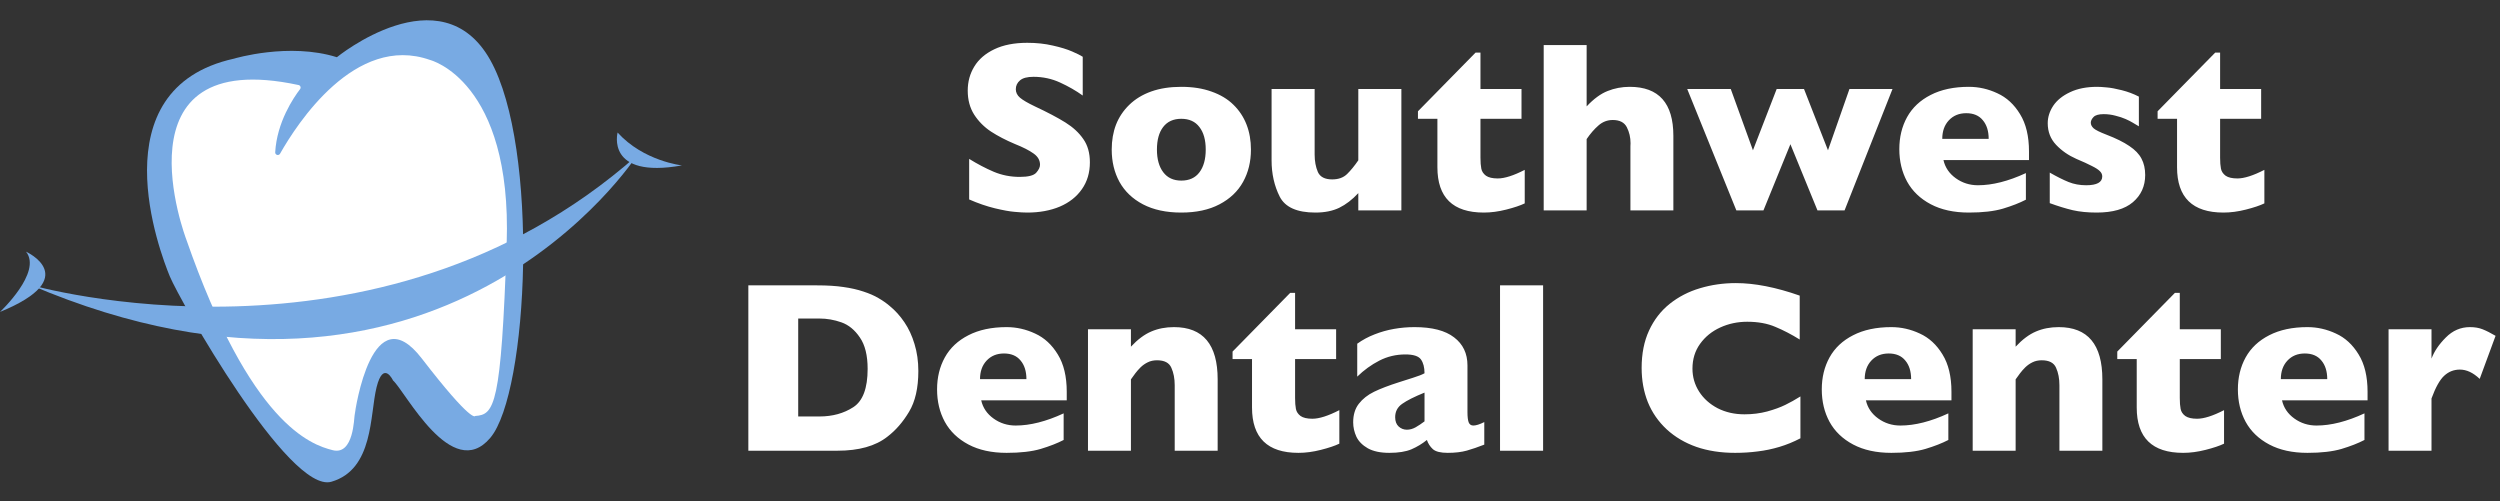 <svg width="489" height="98" viewBox="0 0 489 98" fill="none" xmlns="http://www.w3.org/2000/svg">
<rect x="0" y="0" width="489" height="98" fill="#333333" stroke="none"/>
<path d="M65.891 11.192C65.891 11.192 86.247 -5.414 95.89 11.729C105.533 28.872 103.39 76.817 95.89 85.657C88.391 94.497 79.284 76.551 76.871 74.407C76.871 74.407 74.993 70.391 73.657 75.747C72.321 81.104 73.121 91.82 64.818 94.23C56.515 96.64 35.085 58.605 33.212 54.051C31.335 49.498 19.016 17.356 45.802 11.463C45.802 11.459 56.519 8.246 65.891 11.192Z" fill="#78AAE3"/>
<path d="M53.83 29.78C53.802 30.317 54.513 30.531 54.779 30.062C58.04 24.294 69.463 6.542 84.108 11.725C84.108 11.725 100.181 15.741 99.107 47.617C98.034 79.493 96.698 81.1 92.948 81.366C92.948 81.366 92.411 82.972 82.501 70.116C72.798 57.526 69.512 80.127 69.379 81.067C69.375 81.087 71.248 74.132 69.375 81.124C69.242 81.624 69.225 89.096 65.088 88.058C60.801 86.989 49.015 82.968 36.429 46.81C36.429 46.81 21.906 8.79 58.4 16.633C58.763 16.71 58.92 17.142 58.694 17.432C57.423 19.095 54.161 23.887 53.83 29.78Z" fill="white"/>
<path d="M5.913 55.715C5.913 55.715 73.778 75.344 124.533 30.475C124.533 30.479 86.114 89.928 5.913 55.715Z" fill="#78AAE3"/>
<path d="M5.09 49.228C5.09 49.228 16.34 54.318 3.05176e-05 61.014C3.05176e-05 61.014 8.303 53.244 5.09 49.228Z" fill="#78AAE3"/>
<path d="M120.803 25.925C120.803 25.925 118.394 35.032 133.393 32.355C133.393 32.351 125.893 31.548 120.803 25.925Z" fill="#78AAE3"/>
<path d="M213.182 31.754C213.182 33.777 212.661 35.527 211.619 37.005C210.592 38.483 209.153 39.618 207.302 40.411C205.451 41.189 203.327 41.578 200.932 41.578C200.263 41.578 199.438 41.532 198.458 41.438C197.494 41.36 196.203 41.127 194.585 40.738C192.982 40.349 191.31 39.774 189.568 39.011V31.078C191.201 32.089 192.803 32.929 194.375 33.598C195.961 34.267 197.657 34.601 199.462 34.601C201.126 34.601 202.199 34.329 202.682 33.785C203.18 33.224 203.428 32.703 203.428 32.221C203.428 31.35 203.008 30.619 202.168 30.028C201.328 29.421 200.107 28.799 198.505 28.161C196.731 27.414 195.176 26.605 193.838 25.734C192.5 24.847 191.403 23.743 190.548 22.421C189.708 21.098 189.288 19.535 189.288 17.73C189.288 15.988 189.716 14.417 190.571 13.017C191.427 11.601 192.733 10.473 194.491 9.633C196.249 8.793 198.396 8.373 200.932 8.373C202.736 8.373 204.401 8.552 205.925 8.91C207.465 9.252 208.733 9.641 209.729 10.077C210.724 10.512 211.409 10.854 211.782 11.103V18.687C210.46 17.738 208.982 16.89 207.349 16.144C205.731 15.397 203.996 15.024 202.145 15.024C200.932 15.024 200.053 15.257 199.508 15.724C198.964 16.19 198.692 16.766 198.692 17.45C198.692 18.088 198.964 18.64 199.508 19.107C200.053 19.574 201.025 20.142 202.425 20.811C204.914 21.977 206.905 23.027 208.399 23.961C209.892 24.894 211.059 25.975 211.899 27.204C212.754 28.418 213.182 29.934 213.182 31.754ZM244.684 29.258C244.684 31.622 244.17 33.73 243.144 35.581C242.117 37.432 240.577 38.895 238.524 39.968C236.486 41.041 233.997 41.578 231.057 41.578C228.116 41.578 225.62 41.041 223.566 39.968C221.528 38.895 219.996 37.432 218.969 35.581C217.958 33.73 217.452 31.622 217.452 29.258C217.452 27.469 217.732 25.843 218.293 24.381C218.868 22.918 219.731 21.627 220.883 20.507C222.049 19.372 223.481 18.5 225.176 17.894C226.872 17.287 228.832 16.984 231.057 16.984C233.297 16.984 235.272 17.295 236.983 17.917C238.71 18.524 240.134 19.379 241.254 20.484C242.389 21.588 243.245 22.88 243.82 24.357C244.396 25.835 244.684 27.469 244.684 29.258ZM235.84 29.258C235.84 27.375 235.428 25.905 234.603 24.847C233.794 23.774 232.612 23.237 231.057 23.237C229.516 23.237 228.334 23.774 227.51 24.847C226.701 25.905 226.296 27.375 226.296 29.258C226.296 31.124 226.709 32.602 227.533 33.691C228.357 34.78 229.532 35.325 231.057 35.325C232.612 35.325 233.794 34.788 234.603 33.715C235.428 32.626 235.84 31.14 235.84 29.258ZM274.109 41.158H265.685V37.775C264.503 39.05 263.258 40.007 261.951 40.645C260.66 41.267 259.105 41.578 257.284 41.578C253.691 41.578 251.365 40.536 250.307 38.451C249.25 36.351 248.721 33.987 248.721 31.358V17.404H257.144V30.238C257.144 31.529 257.355 32.664 257.775 33.645C258.21 34.609 259.143 35.091 260.575 35.091C261.804 35.091 262.776 34.741 263.491 34.041C264.207 33.341 264.938 32.447 265.685 31.358V17.404H274.109V41.158ZM298.237 39.782C297.365 40.202 296.16 40.606 294.62 40.995C293.095 41.384 291.633 41.578 290.233 41.578C284.181 41.578 281.156 38.623 281.156 32.711V23.237H277.352V21.767L288.623 10.287H289.579V17.404H297.607V23.237H289.579V30.844C289.579 31.731 289.634 32.447 289.743 32.991C289.852 33.536 290.155 33.995 290.653 34.368C291.166 34.726 291.936 34.905 292.963 34.905C294.301 34.905 296.059 34.344 298.237 33.224V39.782ZM327.311 41.158H318.911V28.838C318.911 28.744 318.911 28.659 318.911 28.581C318.926 28.488 318.934 28.301 318.934 28.021C318.934 26.885 318.693 25.843 318.211 24.894C317.729 23.945 316.811 23.471 315.457 23.471C314.4 23.471 313.466 23.828 312.657 24.544C311.848 25.244 311.078 26.131 310.347 27.204V41.158H301.947V8.817H310.347V20.811C311.732 19.333 313.101 18.329 314.454 17.8C315.807 17.256 317.246 16.984 318.771 16.984C324.465 16.984 327.311 20.18 327.311 26.574V41.158ZM370.177 17.404L360.796 41.158H355.499L350.203 28.207L344.929 41.158H339.632L330.018 17.404H338.535L342.875 29.398L347.519 17.404H352.863L357.553 29.398L361.753 17.404H370.177ZM396.872 31.311H380.141C380.467 32.758 381.269 33.94 382.544 34.858C383.82 35.776 385.267 36.235 386.884 36.235C389.716 36.235 392.842 35.441 396.265 33.855V39.058C395.036 39.696 393.542 40.279 391.785 40.808C390.042 41.322 387.818 41.578 385.111 41.578C382.186 41.578 379.697 41.034 377.644 39.945C375.59 38.856 374.05 37.378 373.024 35.511C372.013 33.645 371.507 31.529 371.507 29.164C371.507 26.831 372.013 24.746 373.024 22.911C374.05 21.059 375.59 19.613 377.644 18.57C379.697 17.513 382.186 16.984 385.111 16.984C387.04 16.984 388.899 17.404 390.688 18.244C392.492 19.068 393.97 20.429 395.121 22.327C396.288 24.21 396.872 26.644 396.872 29.631V31.311ZM388.984 27.157C388.984 25.633 388.603 24.42 387.841 23.517C387.094 22.599 386.013 22.141 384.598 22.141C383.198 22.141 382.062 22.607 381.191 23.541C380.335 24.459 379.907 25.664 379.907 27.157H388.984ZM419.599 34.228C419.599 36.406 418.798 38.179 417.196 39.548C415.609 40.901 413.245 41.578 410.102 41.578C408.344 41.578 406.781 41.423 405.412 41.111C404.043 40.785 402.55 40.326 400.932 39.735V33.761C402.347 34.57 403.576 35.185 404.619 35.605C405.661 36.025 406.804 36.235 408.049 36.235C410.149 36.235 411.199 35.659 411.199 34.508C411.199 34.119 411.043 33.777 410.732 33.481C410.437 33.17 409.908 32.828 409.145 32.454C408.399 32.066 407.395 31.607 406.135 31.078C404.58 30.393 403.257 29.475 402.168 28.324C401.08 27.173 400.535 25.765 400.535 24.101C400.535 22.918 400.893 21.783 401.608 20.694C402.34 19.605 403.436 18.718 404.899 18.034C406.361 17.334 408.127 16.984 410.196 16.984C410.693 16.984 411.323 17.023 412.086 17.1C412.863 17.163 413.836 17.341 415.002 17.637C416.185 17.933 417.305 18.353 418.363 18.897V24.707C417.865 24.412 417.445 24.163 417.103 23.961C416.776 23.758 416.333 23.533 415.772 23.284C415.212 23.035 414.551 22.817 413.789 22.631C413.042 22.428 412.272 22.327 411.479 22.327C410.514 22.327 409.853 22.514 409.496 22.887C409.138 23.261 408.959 23.634 408.959 24.007C408.959 24.396 409.145 24.762 409.519 25.104C409.892 25.431 410.724 25.843 412.016 26.341C413.882 27.056 415.376 27.795 416.496 28.558C417.616 29.304 418.409 30.129 418.876 31.031C419.358 31.933 419.599 32.999 419.599 34.228ZM442.911 39.782C442.039 40.202 440.834 40.606 439.294 40.995C437.769 41.384 436.307 41.578 434.907 41.578C428.855 41.578 425.83 38.623 425.83 32.711V23.237H422.026V21.767L433.297 10.287H434.253V17.404H442.28V23.237H434.253V30.844C434.253 31.731 434.308 32.447 434.417 32.991C434.526 33.536 434.829 33.995 435.327 34.368C435.84 34.726 436.61 34.905 437.637 34.905C438.975 34.905 440.733 34.344 442.911 33.224V39.782ZM179.627 72.571C179.627 75.884 179.021 78.544 177.807 80.551C176.609 82.558 175.194 84.184 173.56 85.428C171.242 87.248 167.999 88.158 163.83 88.158H146.376V55.817H159.816C161.839 55.817 163.565 55.925 164.997 56.143C166.443 56.346 167.742 56.641 168.893 57.03C170.045 57.403 171.025 57.831 171.834 58.313C172.642 58.78 173.366 59.286 174.004 59.83C175.108 60.732 176.073 61.798 176.897 63.027C177.737 64.256 178.398 65.679 178.881 67.297C179.378 68.915 179.627 70.673 179.627 72.571ZM169.71 72.151C169.71 69.522 169.205 67.476 168.193 66.014C167.198 64.536 165.992 63.548 164.576 63.05C163.176 62.553 161.745 62.304 160.283 62.304H156.129V81.461H160.283C162.834 81.461 165.043 80.855 166.91 79.641C168.777 78.428 169.71 75.931 169.71 72.151ZM208.655 78.311H191.925C192.251 79.758 193.052 80.94 194.328 81.858C195.604 82.776 197.05 83.235 198.668 83.235C201.499 83.235 204.626 82.441 208.049 80.855V86.058C206.82 86.696 205.326 87.279 203.568 87.808C201.826 88.322 199.602 88.578 196.895 88.578C193.97 88.578 191.481 88.034 189.428 86.945C187.374 85.856 185.834 84.378 184.808 82.511C183.796 80.644 183.291 78.529 183.291 76.164C183.291 73.831 183.796 71.746 184.808 69.911C185.834 68.059 187.374 66.613 189.428 65.57C191.481 64.513 193.97 63.984 196.895 63.984C198.824 63.984 200.683 64.404 202.472 65.244C204.276 66.068 205.754 67.429 206.905 69.327C208.072 71.21 208.655 73.644 208.655 76.631V78.311ZM200.768 74.157C200.768 72.633 200.387 71.42 199.625 70.517C198.878 69.6 197.797 69.141 196.381 69.141C194.981 69.141 193.846 69.607 192.975 70.541C192.119 71.459 191.691 72.664 191.691 74.157H200.768ZM238.174 88.158H229.773V75.348C229.773 74.041 229.555 72.905 229.12 71.941C228.7 70.961 227.766 70.471 226.32 70.471C225.635 70.471 225.028 70.603 224.5 70.867C223.986 71.116 223.519 71.443 223.099 71.847C222.695 72.252 222.353 72.641 222.073 73.014C221.793 73.388 221.505 73.784 221.209 74.204V88.158H212.809V64.404H221.209V67.811C222.532 66.395 223.854 65.407 225.176 64.847C226.514 64.271 228 63.984 229.633 63.984C235.327 63.984 238.174 67.391 238.174 74.204V88.158ZM261.975 86.781C261.104 87.201 259.898 87.606 258.358 87.995C256.833 88.384 255.371 88.578 253.971 88.578C247.92 88.578 244.894 85.623 244.894 79.711V70.237H241.09V68.767L252.361 57.287H253.318V64.404H261.345V70.237H253.318V77.844C253.318 78.731 253.372 79.447 253.481 79.991C253.59 80.536 253.893 80.995 254.391 81.368C254.904 81.726 255.674 81.905 256.701 81.905C258.039 81.905 259.797 81.344 261.975 80.225V86.781ZM290.326 86.968C289.097 87.45 287.962 87.839 286.919 88.135C285.877 88.43 284.625 88.578 283.162 88.578C281.778 88.578 280.813 88.337 280.269 87.855C279.725 87.357 279.336 86.758 279.102 86.058C278.2 86.789 277.197 87.396 276.092 87.878C274.988 88.345 273.541 88.578 271.752 88.578C270.025 88.578 268.625 88.283 267.552 87.692C266.494 87.085 265.747 86.33 265.312 85.428C264.892 84.51 264.682 83.569 264.682 82.605C264.682 81.142 265.047 79.937 265.778 78.988C266.525 78.023 267.521 77.238 268.765 76.631C270.01 76.024 271.659 75.394 273.712 74.741C274.879 74.368 275.758 74.088 276.349 73.901C276.956 73.699 277.407 73.543 277.702 73.434C277.998 73.325 278.309 73.185 278.636 73.014C278.636 71.863 278.402 70.961 277.936 70.307C277.469 69.654 276.458 69.327 274.902 69.327C273.066 69.327 271.363 69.732 269.792 70.541C268.221 71.35 266.782 72.392 265.475 73.668V67.227C266.517 66.48 267.645 65.874 268.858 65.407C270.072 64.925 271.34 64.567 272.662 64.334C273.984 64.1 275.322 63.984 276.675 63.984C280.113 63.984 282.696 64.653 284.423 65.99C286.165 67.313 287.036 69.141 287.036 71.474V80.644C287.036 81.516 287.114 82.169 287.269 82.605C287.44 83.025 287.744 83.235 288.179 83.235C288.708 83.235 289.424 83.009 290.326 82.558V86.968ZM278.636 82.418V76.794C276.644 77.603 275.19 78.334 274.272 78.988C273.354 79.626 272.895 80.497 272.895 81.601C272.895 82.395 273.121 83.001 273.572 83.421C274.039 83.841 274.575 84.051 275.182 84.051C275.758 84.051 276.325 83.896 276.885 83.585C277.461 83.258 278.044 82.869 278.636 82.418ZM301.83 88.158H293.406V55.817H301.83V88.158ZM352.163 85.731C350.825 86.431 349.456 86.992 348.056 87.412C346.656 87.832 345.24 88.127 343.809 88.298C342.393 88.485 340.923 88.578 339.399 88.578C336.583 88.578 334.055 88.189 331.815 87.412C329.59 86.634 327.654 85.49 326.005 83.981C324.371 82.457 323.142 80.683 322.318 78.661C321.509 76.623 321.104 74.391 321.104 71.964C321.104 69.18 321.587 66.745 322.551 64.66C323.516 62.56 324.861 60.818 326.588 59.433C328.33 58.049 330.306 57.03 332.515 56.377C334.74 55.708 337.081 55.373 339.539 55.373C343.21 55.373 347.371 56.19 352.023 57.823V66.41C350.42 65.415 348.834 64.59 347.262 63.937C345.707 63.268 343.871 62.934 341.755 62.934C339.873 62.934 338.115 63.307 336.482 64.054C334.848 64.8 333.534 65.866 332.538 67.251C331.543 68.635 331.045 70.253 331.045 72.104C331.045 73.737 331.48 75.239 332.352 76.608C333.223 77.961 334.428 79.042 335.968 79.851C337.524 80.644 339.274 81.041 341.219 81.041C342.79 81.041 344.276 80.855 345.676 80.481C347.076 80.092 348.25 79.664 349.199 79.198C350.164 78.731 351.151 78.179 352.163 77.541V85.731ZM381.704 78.311H364.973C365.3 79.758 366.101 80.94 367.377 81.858C368.652 82.776 370.099 83.235 371.717 83.235C374.548 83.235 377.675 82.441 381.097 80.855V86.058C379.868 86.696 378.375 87.279 376.617 87.808C374.875 88.322 372.65 88.578 369.944 88.578C367.019 88.578 364.53 88.034 362.476 86.945C360.423 85.856 358.883 84.378 357.856 82.511C356.845 80.644 356.34 78.529 356.34 76.164C356.34 73.831 356.845 71.746 357.856 69.911C358.883 68.059 360.423 66.613 362.476 65.57C364.53 64.513 367.019 63.984 369.944 63.984C371.873 63.984 373.731 64.404 375.52 65.244C377.325 66.068 378.803 67.429 379.954 69.327C381.121 71.21 381.704 73.644 381.704 76.631V78.311ZM373.817 74.157C373.817 72.633 373.436 71.42 372.674 70.517C371.927 69.6 370.846 69.141 369.43 69.141C368.03 69.141 366.894 69.607 366.023 70.541C365.168 71.459 364.74 72.664 364.74 74.157H373.817ZM411.222 88.158H402.822V75.348C402.822 74.041 402.604 72.905 402.168 71.941C401.748 70.961 400.815 70.471 399.368 70.471C398.684 70.471 398.077 70.603 397.548 70.867C397.035 71.116 396.568 71.443 396.148 71.847C395.744 72.252 395.401 72.641 395.121 73.014C394.841 73.388 394.554 73.784 394.258 74.204V88.158H385.858V64.404H394.258V67.811C395.58 66.395 396.903 65.407 398.225 64.847C399.563 64.271 401.048 63.984 402.682 63.984C408.375 63.984 411.222 67.391 411.222 74.204V88.158ZM435.023 86.781C434.152 87.201 432.947 87.606 431.407 87.995C429.882 88.384 428.42 88.578 427.02 88.578C420.968 88.578 417.943 85.623 417.943 79.711V70.237H414.139V68.767L425.41 57.287H426.366V64.404H434.393V70.237H426.366V77.844C426.366 78.731 426.421 79.447 426.53 79.991C426.639 80.536 426.942 80.995 427.44 81.368C427.953 81.726 428.723 81.905 429.75 81.905C431.088 81.905 432.846 81.344 435.023 80.225V86.781ZM463.095 78.311H446.364C446.691 79.758 447.492 80.94 448.768 81.858C450.043 82.776 451.49 83.235 453.108 83.235C455.939 83.235 459.066 82.441 462.488 80.855V86.058C461.259 86.696 459.766 87.279 458.008 87.808C456.266 88.322 454.041 88.578 451.334 88.578C448.41 88.578 445.921 88.034 443.867 86.945C441.814 85.856 440.274 84.378 439.247 82.511C438.236 80.644 437.73 78.529 437.73 76.164C437.73 73.831 438.236 71.746 439.247 69.911C440.274 68.059 441.814 66.613 443.867 65.57C445.921 64.513 448.41 63.984 451.334 63.984C453.263 63.984 455.122 64.404 456.911 65.244C458.716 66.068 460.194 67.429 461.345 69.327C462.512 71.21 463.095 73.644 463.095 76.631V78.311ZM455.208 74.157C455.208 72.633 454.827 71.42 454.064 70.517C453.318 69.6 452.237 69.141 450.821 69.141C449.421 69.141 448.285 69.607 447.414 70.541C446.559 71.459 446.131 72.664 446.131 74.157H455.208ZM488.133 65.687L485.029 74.111C483.754 72.897 482.463 72.291 481.156 72.291C479.974 72.291 478.947 72.695 478.076 73.504C477.22 74.297 476.396 75.775 475.602 77.938V88.158H467.202V64.404H475.602V70.144C476.131 68.728 477.064 67.352 478.402 66.014C479.74 64.66 481.311 63.984 483.116 63.984C484.065 63.984 484.889 64.124 485.589 64.404C486.305 64.684 487.153 65.112 488.133 65.687Z" fill="white"/>
</svg>
